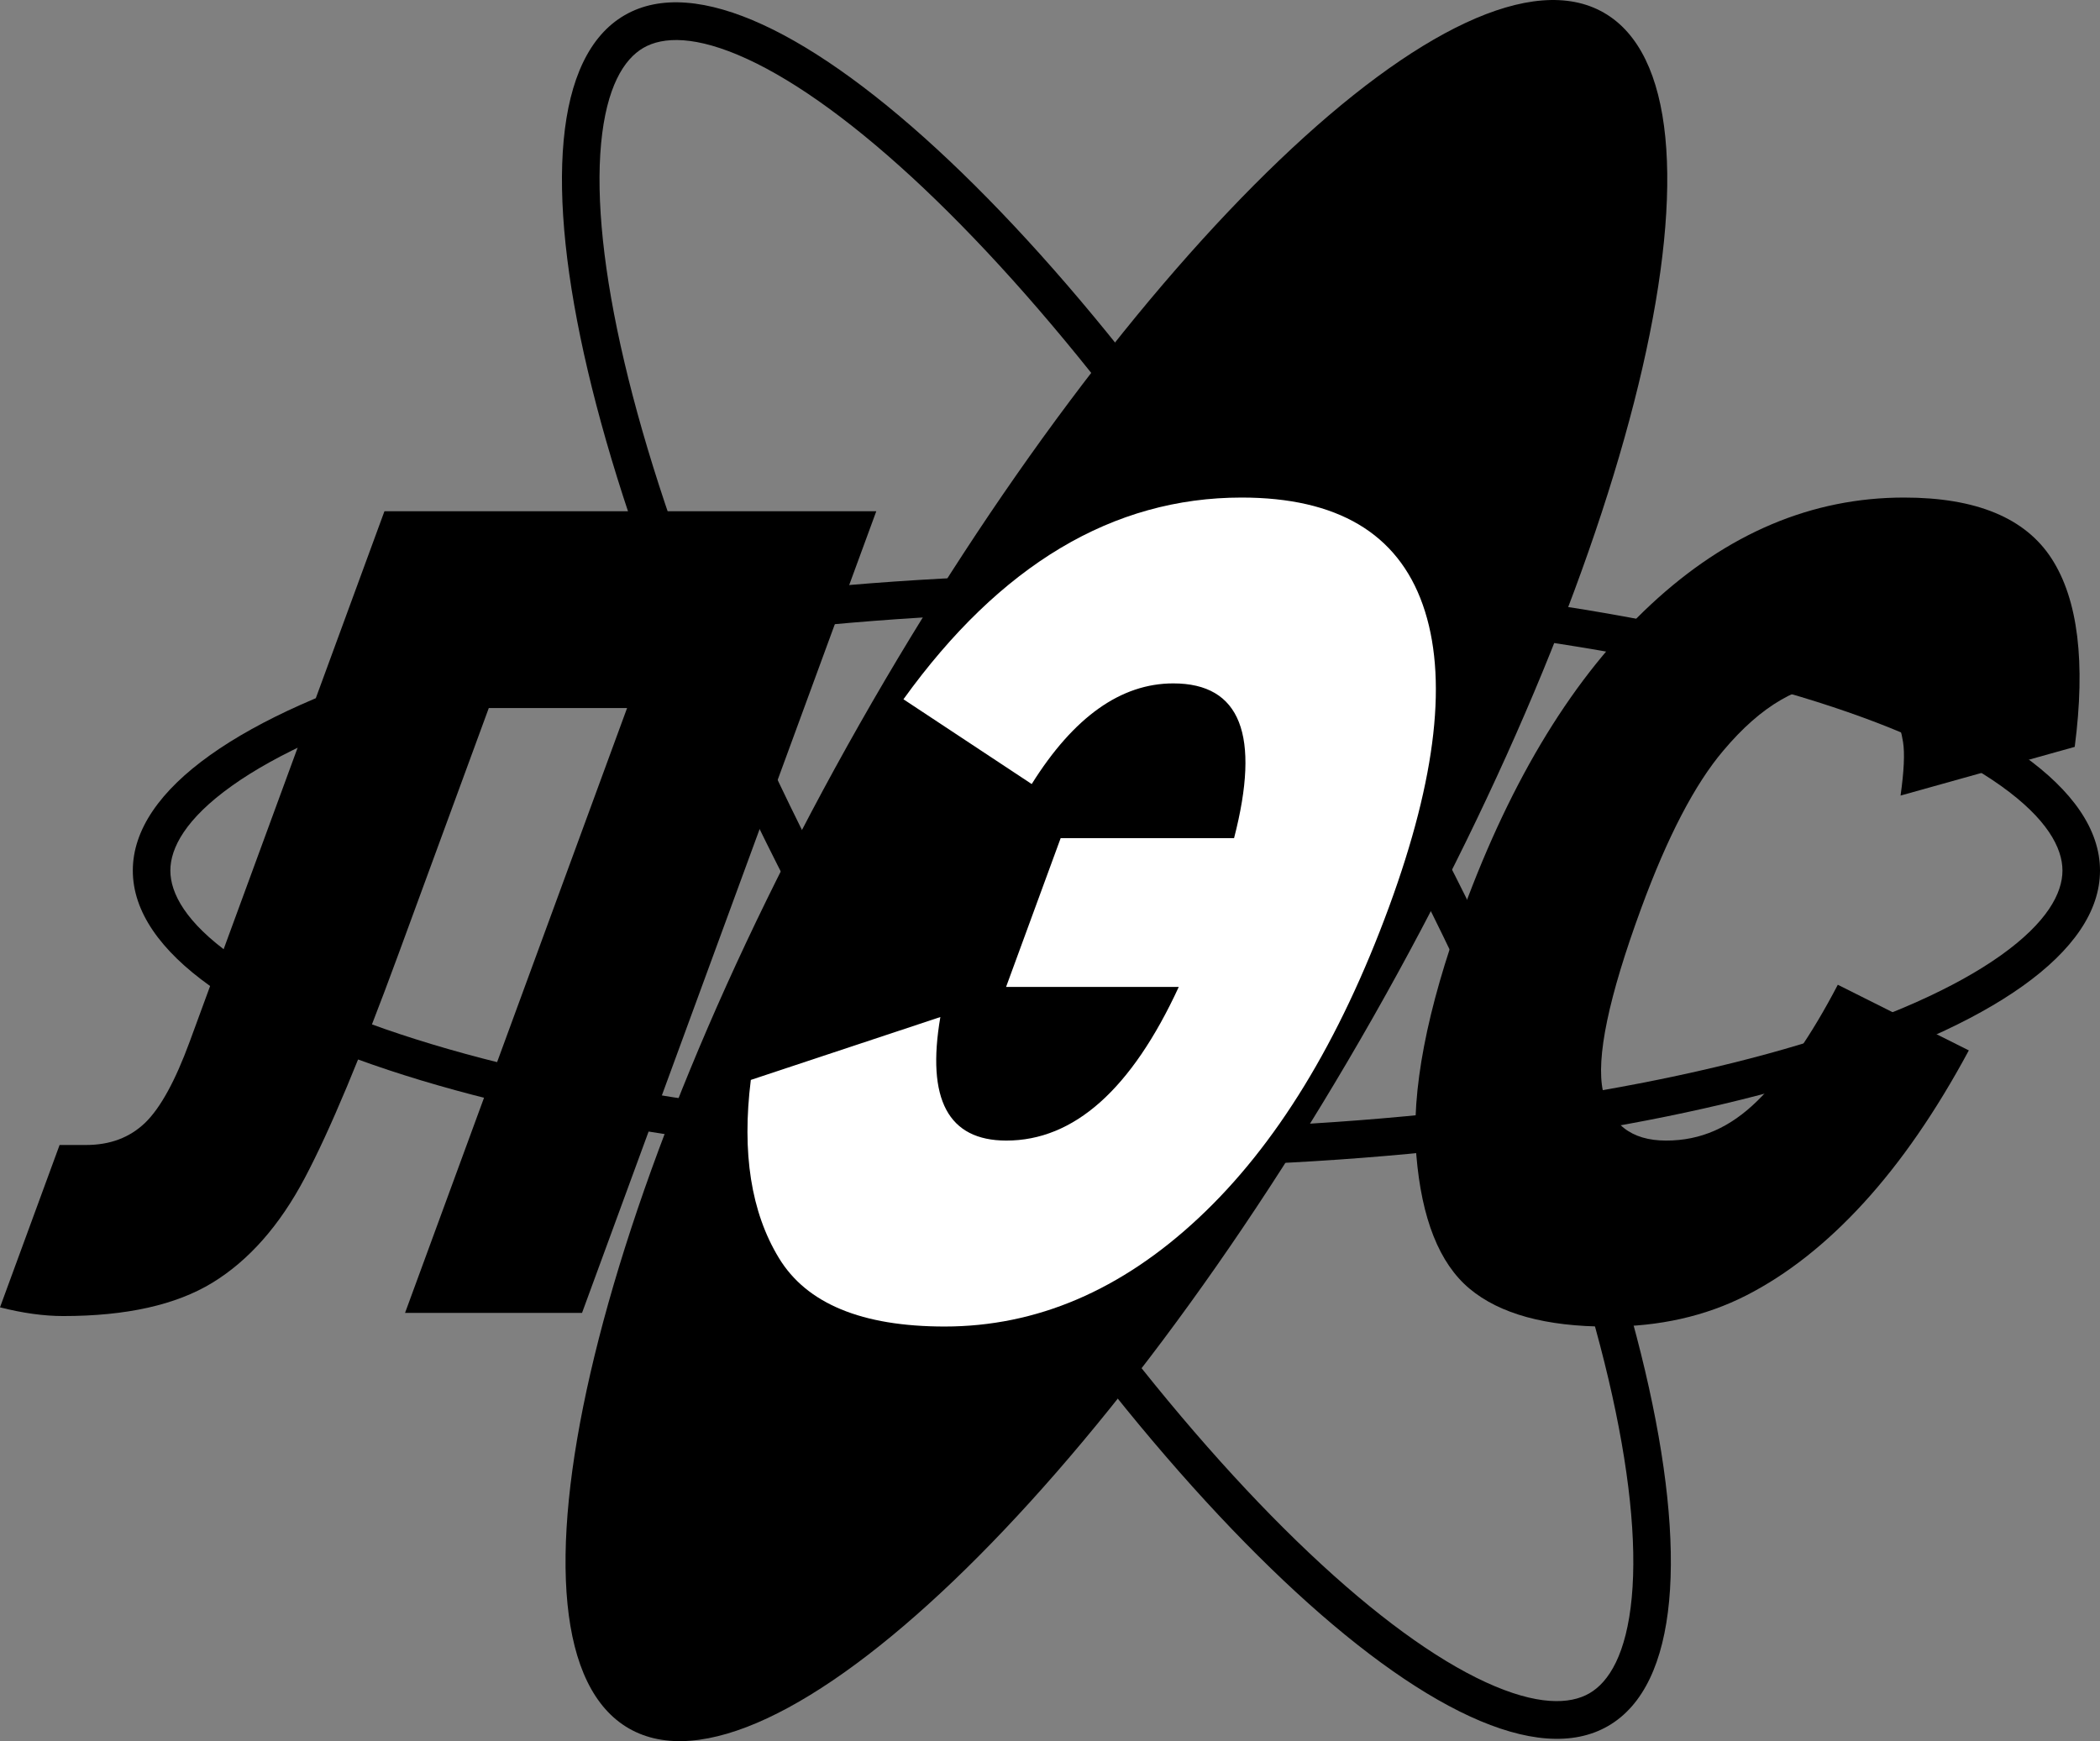 <?xml version="1.0" encoding="UTF-8"?> <svg xmlns="http://www.w3.org/2000/svg" width="82" height="68" viewBox="0 0 82 68" fill="none"><rect x="0" y="0" width="82" height="68" fill="#808080" stroke="none"/><path d="M53.611 39.739C43.101 58.245 30.096 70.676 24.563 67.507C19.03 64.337 23.065 46.766 33.575 28.261C44.085 9.755 57.09 -2.676 62.623 0.494C68.156 3.663 64.121 21.234 53.611 39.739Z" fill="black"></path><path fill-rule="evenodd" clip-rule="evenodd" d="M24.379 14.135C26.005 21.054 29.623 29.919 34.875 39.055C40.127 48.192 45.962 55.771 51.115 60.645C53.698 63.089 56.047 64.793 58.011 65.697C60.017 66.62 61.3 66.574 62.064 66.131C62.828 65.688 63.509 64.595 63.716 62.389C63.918 60.229 63.623 57.334 62.808 53.865C61.181 46.946 57.564 38.081 52.312 28.945C47.06 19.808 41.224 12.229 36.072 7.355C33.488 4.911 31.139 3.207 29.176 2.303C27.17 1.38 25.887 1.426 25.123 1.869C24.359 2.312 23.678 3.405 23.471 5.611C23.269 7.771 23.563 10.666 24.379 14.135ZM24.39 0.594C18.873 3.792 22.999 21.342 33.605 39.792C44.211 58.242 57.281 70.605 62.797 67.406C68.313 64.208 64.187 46.658 53.581 28.208C42.976 9.758 29.906 -2.605 24.39 0.594Z" fill="black"></path><path fill-rule="evenodd" clip-rule="evenodd" d="M70.329 27.22C63.55 25.175 54.097 23.889 43.593 23.889C33.089 23.889 23.636 25.175 16.857 27.22C13.458 28.245 10.814 29.436 9.053 30.692C7.254 31.975 6.652 33.114 6.652 34C6.652 34.886 7.254 36.025 9.053 37.308C10.814 38.564 13.458 39.755 16.857 40.78C23.636 42.825 33.089 44.111 43.593 44.111C54.097 44.111 63.55 42.825 70.329 40.78C73.728 39.755 76.372 38.564 78.133 37.308C79.932 36.025 80.534 34.886 80.534 34C80.534 33.114 79.932 31.975 78.133 30.692C76.372 29.436 73.728 28.245 70.329 27.22ZM82 34C82 27.602 64.805 22.416 43.593 22.416C22.381 22.416 5.186 27.602 5.186 34C5.186 40.398 22.381 45.584 43.593 45.584C64.805 45.584 82 40.398 82 34Z" fill="black"></path><path d="M22.727 51.275H15.816L24.486 27.653H19.086L15.551 37.283C14.099 41.24 12.882 44.15 11.901 46.006C10.919 47.863 9.716 49.227 8.295 50.096C6.872 50.964 4.932 51.398 2.469 51.398C1.717 51.398 0.894 51.285 0 51.058L2.327 44.717H3.363C4.299 44.717 5.064 44.428 5.665 43.852C6.262 43.275 6.843 42.218 7.408 40.679L15.012 19.966H34.217L22.727 51.275Z" fill="black"></path><path d="M35.276 27.312C39.056 22.06 43.456 19.432 48.481 19.432C52.212 19.432 54.572 20.828 55.556 23.618C56.541 26.408 56.102 30.339 54.243 35.407C52.303 40.689 49.824 44.743 46.803 47.568C43.782 50.394 40.476 51.807 36.887 51.807C33.653 51.807 31.493 50.912 30.412 49.127C29.328 47.342 28.963 45.025 29.318 42.176L36.719 39.72C36.167 42.938 37.026 44.545 39.295 44.545C41.938 44.545 44.182 42.546 46.028 38.544H39.285L41.416 32.734H48.187C49.23 28.706 48.439 26.69 45.815 26.69C43.772 26.69 41.925 27.999 40.286 30.621L35.276 27.309V27.312Z" fill="white"></path><path d="M71.762 38.459L76.878 41.023C75.6 43.401 74.228 45.388 72.769 46.982C71.31 48.576 69.783 49.778 68.189 50.592C66.594 51.405 64.796 51.81 62.792 51.81C60.362 51.81 58.557 51.314 57.379 50.326C56.201 49.338 55.51 47.597 55.304 45.109C55.097 42.62 55.71 39.432 57.134 35.546C59.035 30.368 61.478 26.386 64.467 23.605C67.456 20.825 70.752 19.432 74.351 19.432C77.168 19.432 79.089 20.229 80.115 21.823C81.142 23.417 81.442 25.867 81.013 29.169L74.212 31.071C74.347 30.119 74.38 29.419 74.309 28.978C74.192 28.239 73.931 27.669 73.518 27.27C73.105 26.872 72.553 26.671 71.862 26.671C70.297 26.671 68.773 27.552 67.292 29.315C66.181 30.624 65.11 32.678 64.083 35.478C62.808 38.949 62.314 41.327 62.592 42.614C62.873 43.9 63.693 44.545 65.058 44.545C66.423 44.545 67.569 44.026 68.628 42.986C69.687 41.946 70.729 40.439 71.762 38.459Z" fill="black"></path></svg> 